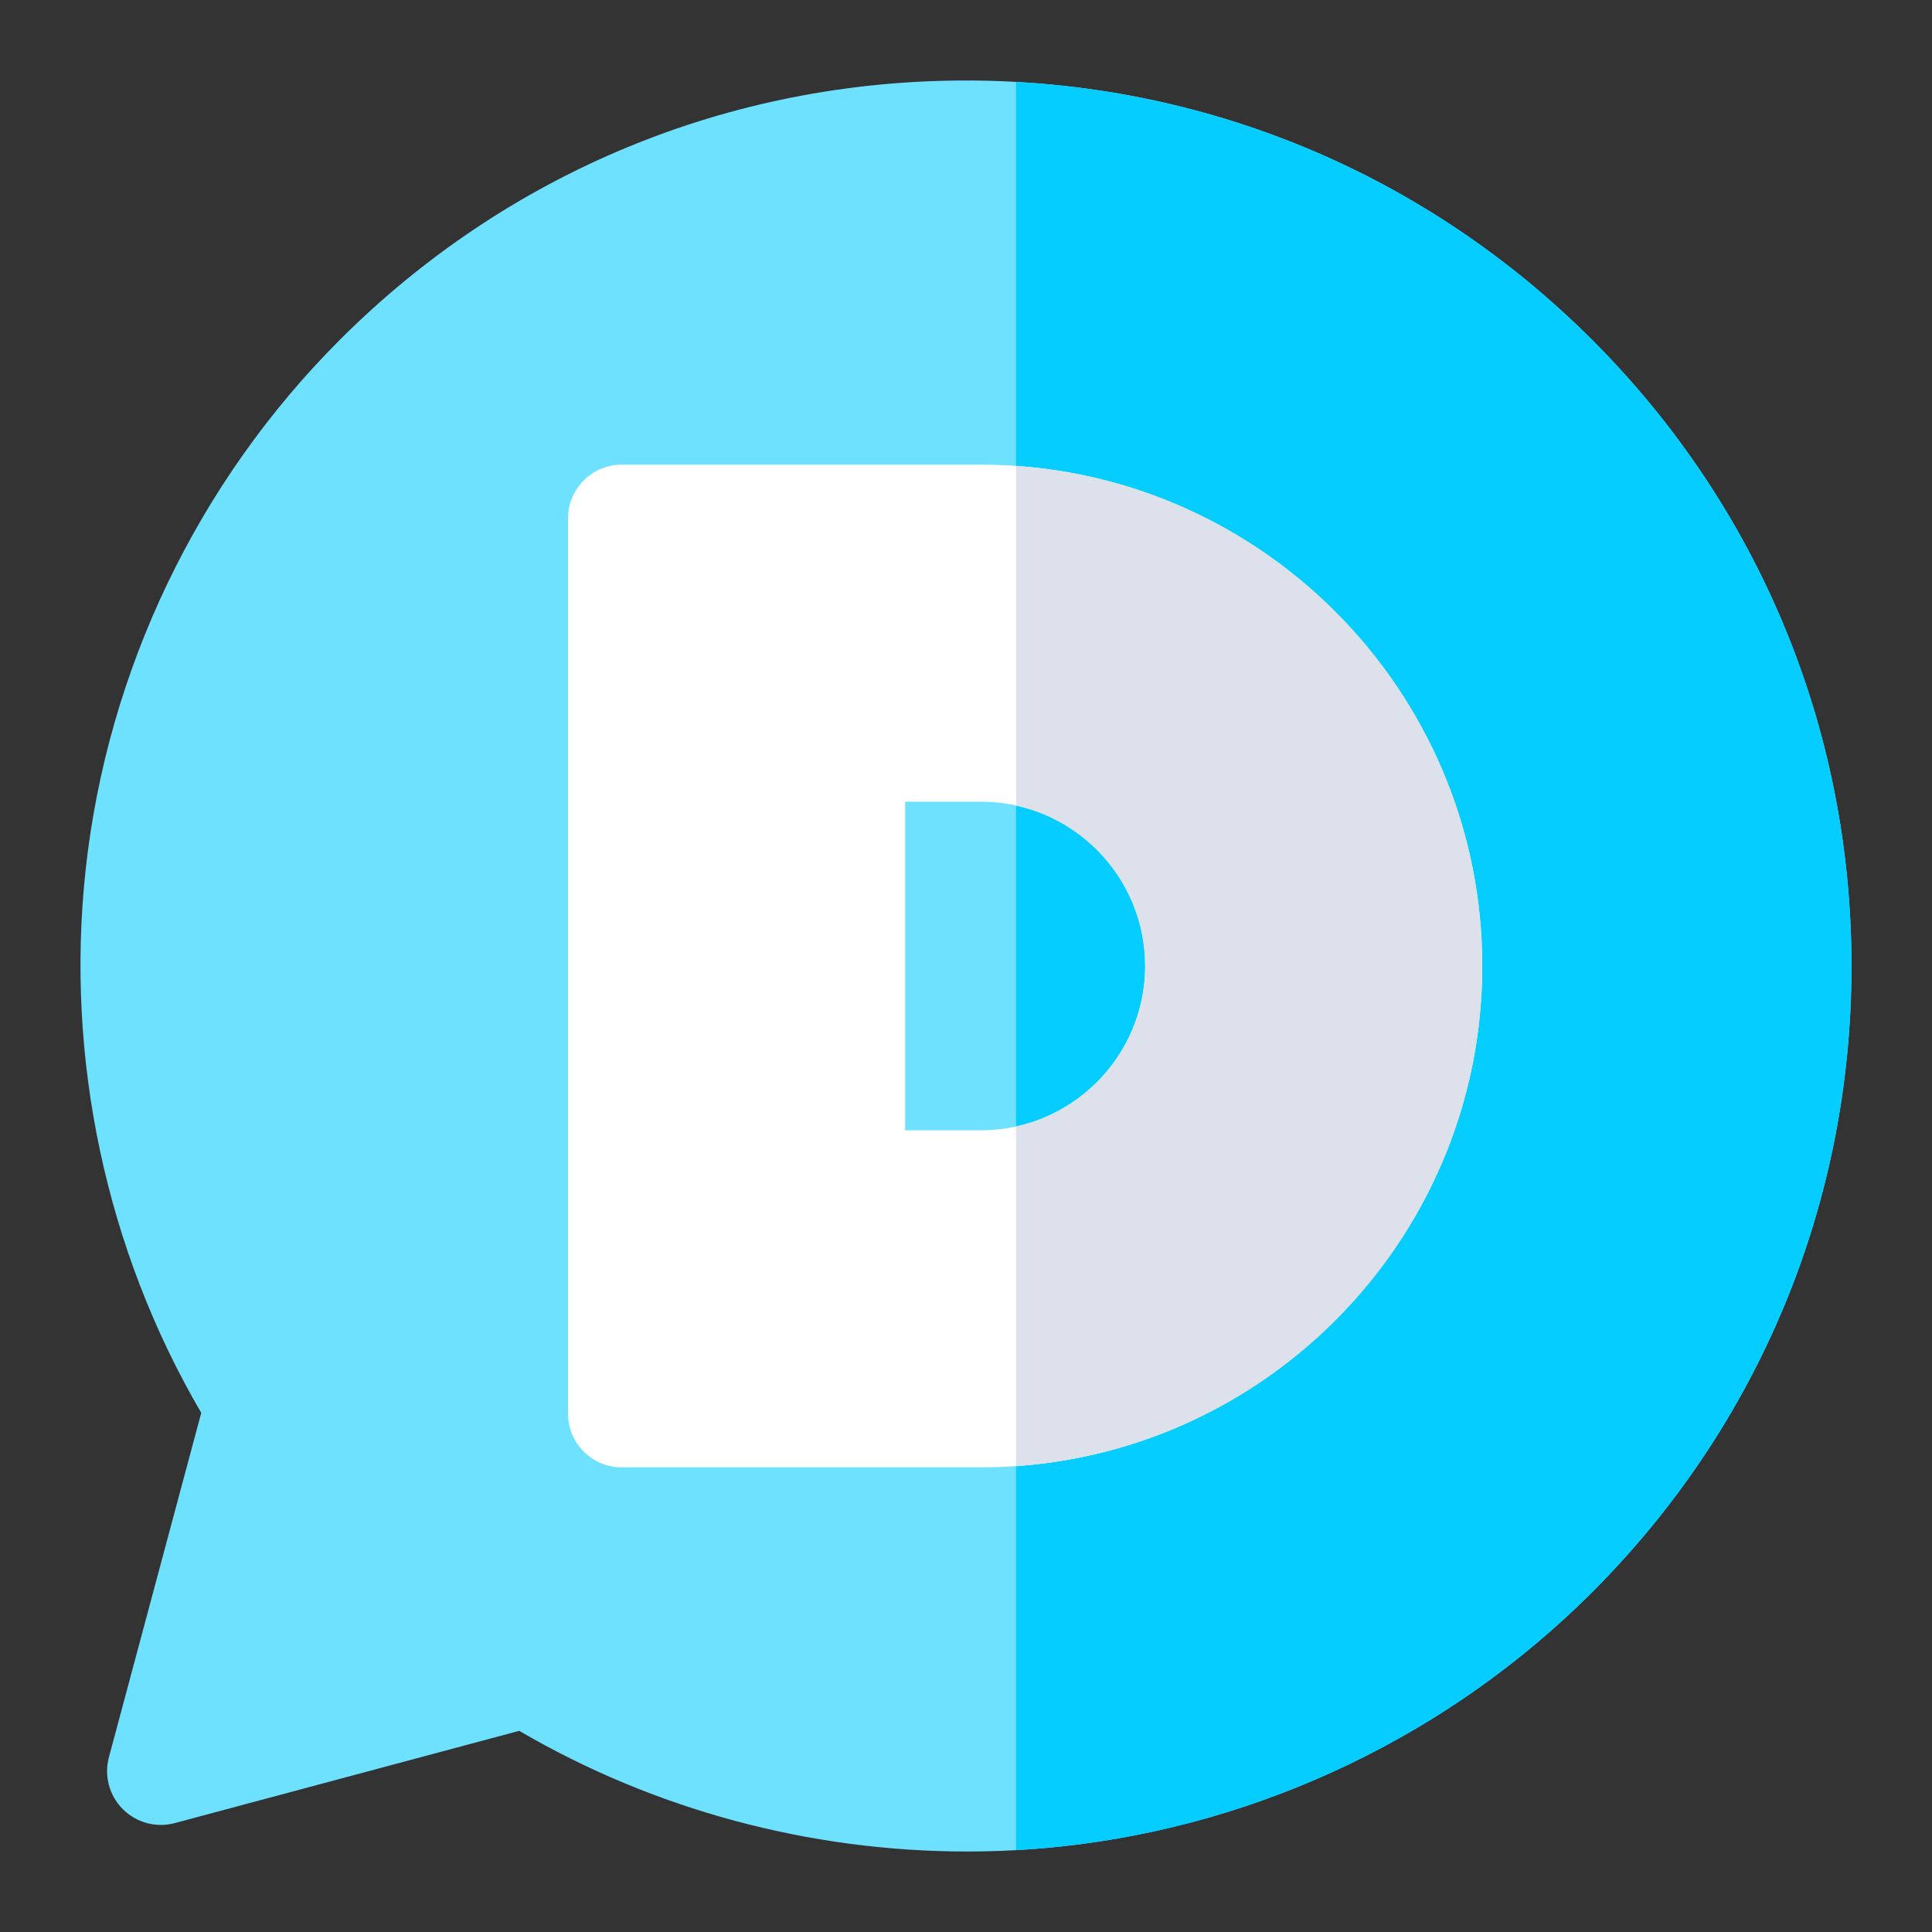 <svg width="24" height="24" viewBox="0 0 24 24" fill="none" xmlns="http://www.w3.org/2000/svg">
<rect x="0" y="0" width="24" height="24" fill="#333333" stroke="none"/>
<path d="M19.778 4.222C17.7 2.144 14.938 1 12 1C9.061 1 6.299 2.144 4.221 4.222C2.455 5.988 1.334 8.325 1.064 10.803C0.809 13.146 1.318 15.53 2.5 17.551L1.353 21.829C1.291 22.059 1.357 22.305 1.526 22.474C1.695 22.643 1.941 22.709 2.171 22.647L6.45 21.501C8.13 22.483 10.061 23 12.011 23C12.406 23 12.802 22.979 13.197 22.936C15.675 22.666 18.012 21.545 19.778 19.779C21.856 17.701 23 14.939 23 12.001C23 9.063 21.856 6.3 19.778 4.222Z" fill="#6EE1FF"/>
<path d="M12.622 1.018V22.983C12.814 22.972 13.006 22.957 13.197 22.936C15.675 22.666 18.012 21.545 19.778 19.779C21.856 17.701 23 14.939 23 12.001C23 9.063 21.856 6.3 19.778 4.222C17.848 2.292 15.326 1.168 12.622 1.018Z" fill="#05CDFF"/>
<path d="M12.185 5.772H7.724C7.355 5.772 7.056 6.071 7.056 6.44V17.56C7.056 17.93 7.355 18.228 7.724 18.228H12.185C15.62 18.228 18.413 15.435 18.413 12C18.413 8.566 15.62 5.772 12.185 5.772ZM11.244 9.959H12.185C13.31 9.959 14.226 10.875 14.226 12C14.226 13.125 13.31 14.041 12.185 14.041H11.244V9.959Z" fill="white"/>
<path d="M12.622 5.788V10.007C13.538 10.208 14.226 11.025 14.226 12.001C14.226 12.975 13.538 13.793 12.622 13.993V18.213C15.853 17.988 18.413 15.288 18.413 12.001C18.413 8.713 15.853 6.013 12.622 5.788Z" fill="#DCE1EB"/>
</svg>
